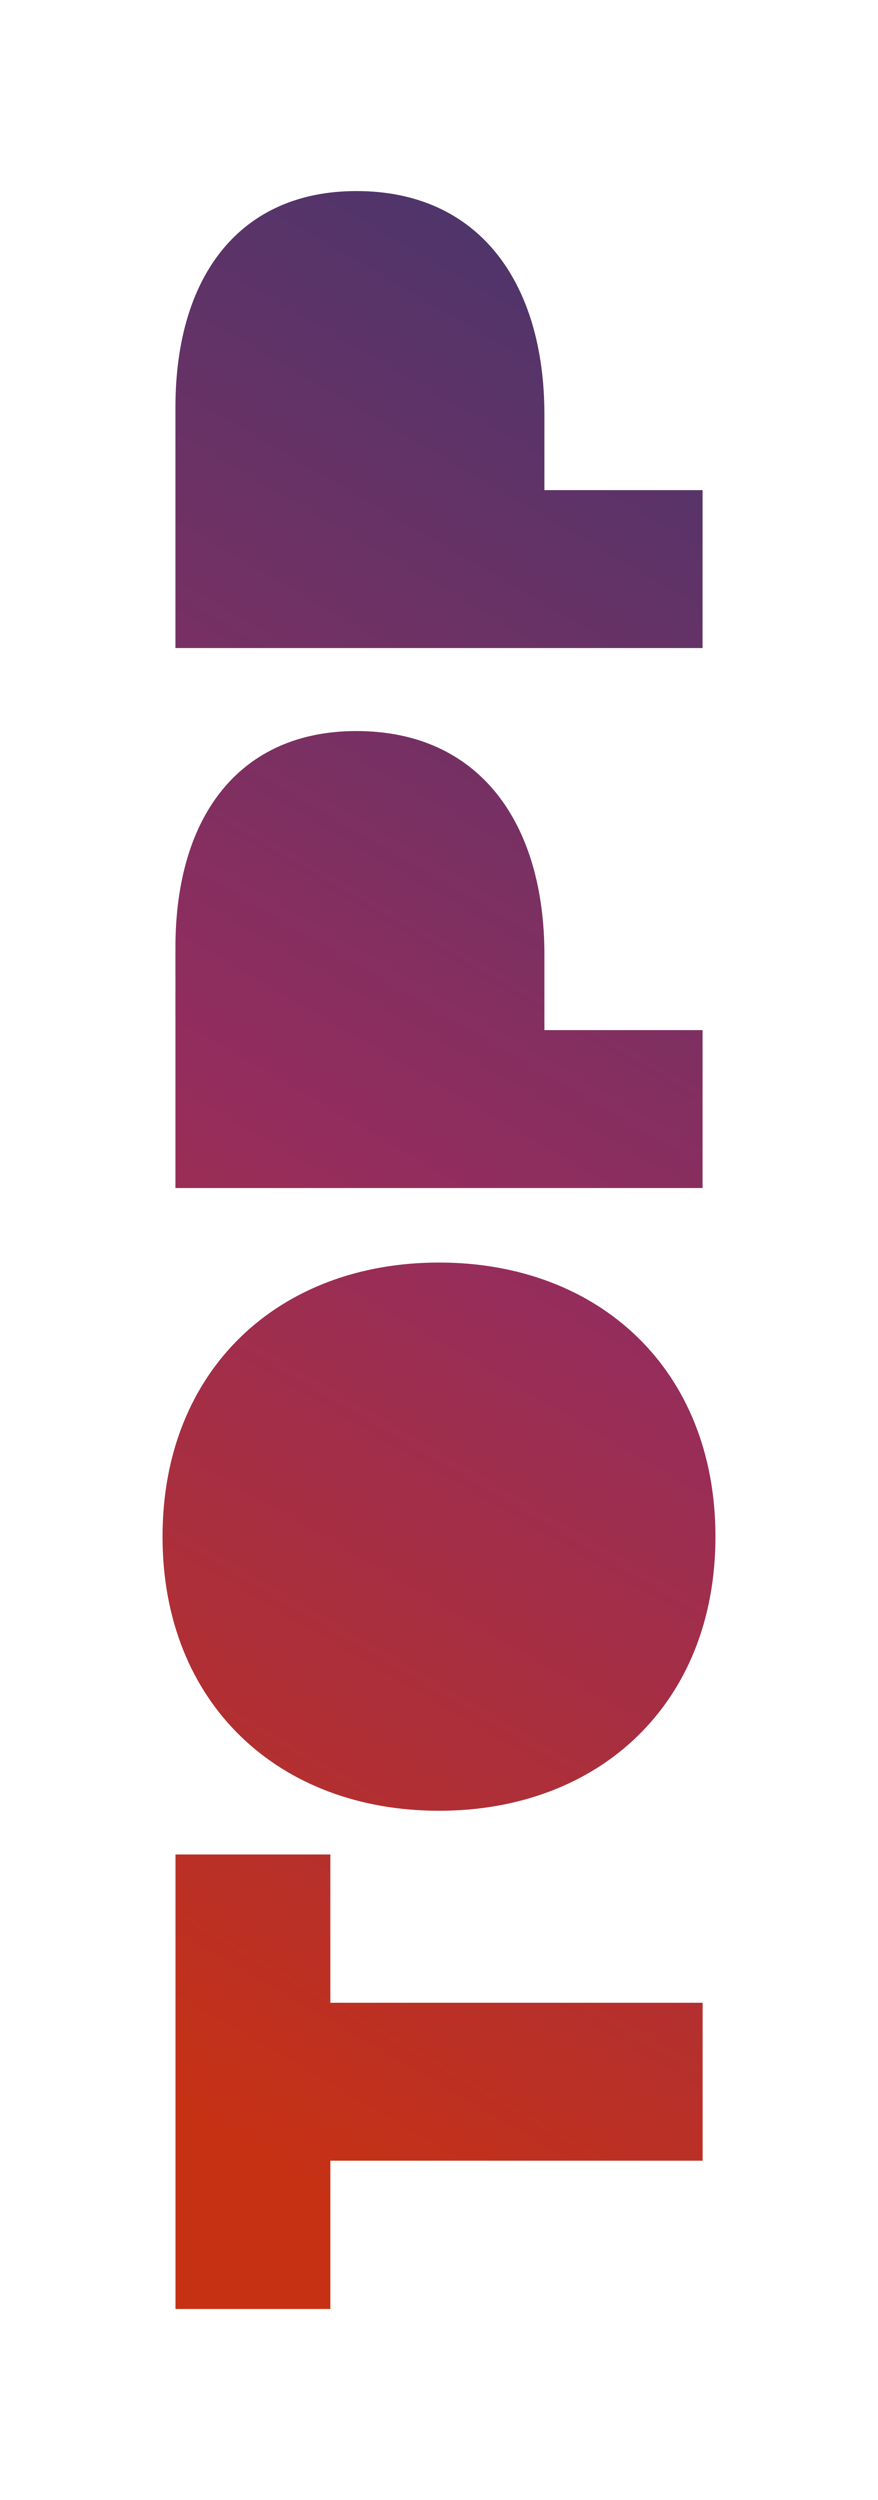 <?xml version="1.0" encoding="UTF-8"?>
<svg id="Ebene_1" data-name="Ebene 1" xmlns="http://www.w3.org/2000/svg" xmlns:xlink="http://www.w3.org/1999/xlink" viewBox="0 0 45 128">
  <defs>
    <style>
      .cls-1 {
        fill: url(#Unbenannter_Verlauf);
      }

      .cls-1, .cls-2 {
        stroke-width: 0px;
      }

      .cls-2 {
        fill: #fff;
      }
    </style>
    <linearGradient id="Unbenannter_Verlauf" data-name="Unbenannter Verlauf" x1="-.168" y1="24.925" x2="46.714" y2="105.668" gradientTransform="translate(0 127.638) scale(1 -1)" gradientUnits="userSpaceOnUse">
      <stop offset="0" stop-color="#c63114"/>
      <stop offset=".5" stop-color="#942d5d"/>
      <stop offset="1" stop-color="#4c356b"/>
    </linearGradient>
  </defs>
  <path class="cls-2" d="M0,0v128h45V0H0Z"/>
  <path class="cls-1" d="M16.932,110.626v7.592h-7.938v-23.271h7.938v7.593h19.08v8.086h-19.08ZM8.991,20.87c0-6.833,3.378-11.088,9.276-11.088,6.305,0,9.636,4.707,9.636,11.451v3.861h8.106v8.086H8.991v-12.31ZM8.991,48.517c0-6.834,3.378-11.088,9.276-11.088,6.305,0,9.636,4.706,9.636,11.45v3.862h8.106v8.086H8.991v-12.309ZM36.669,78.676c0,8.564-5.972,14.034-14.169,14.034-8.197,0-14.17-5.471-14.17-14.034,0-8.564,5.974-14.035,14.17-14.035,8.198,0,14.169,5.471,14.169,14.035Z"/>
</svg>